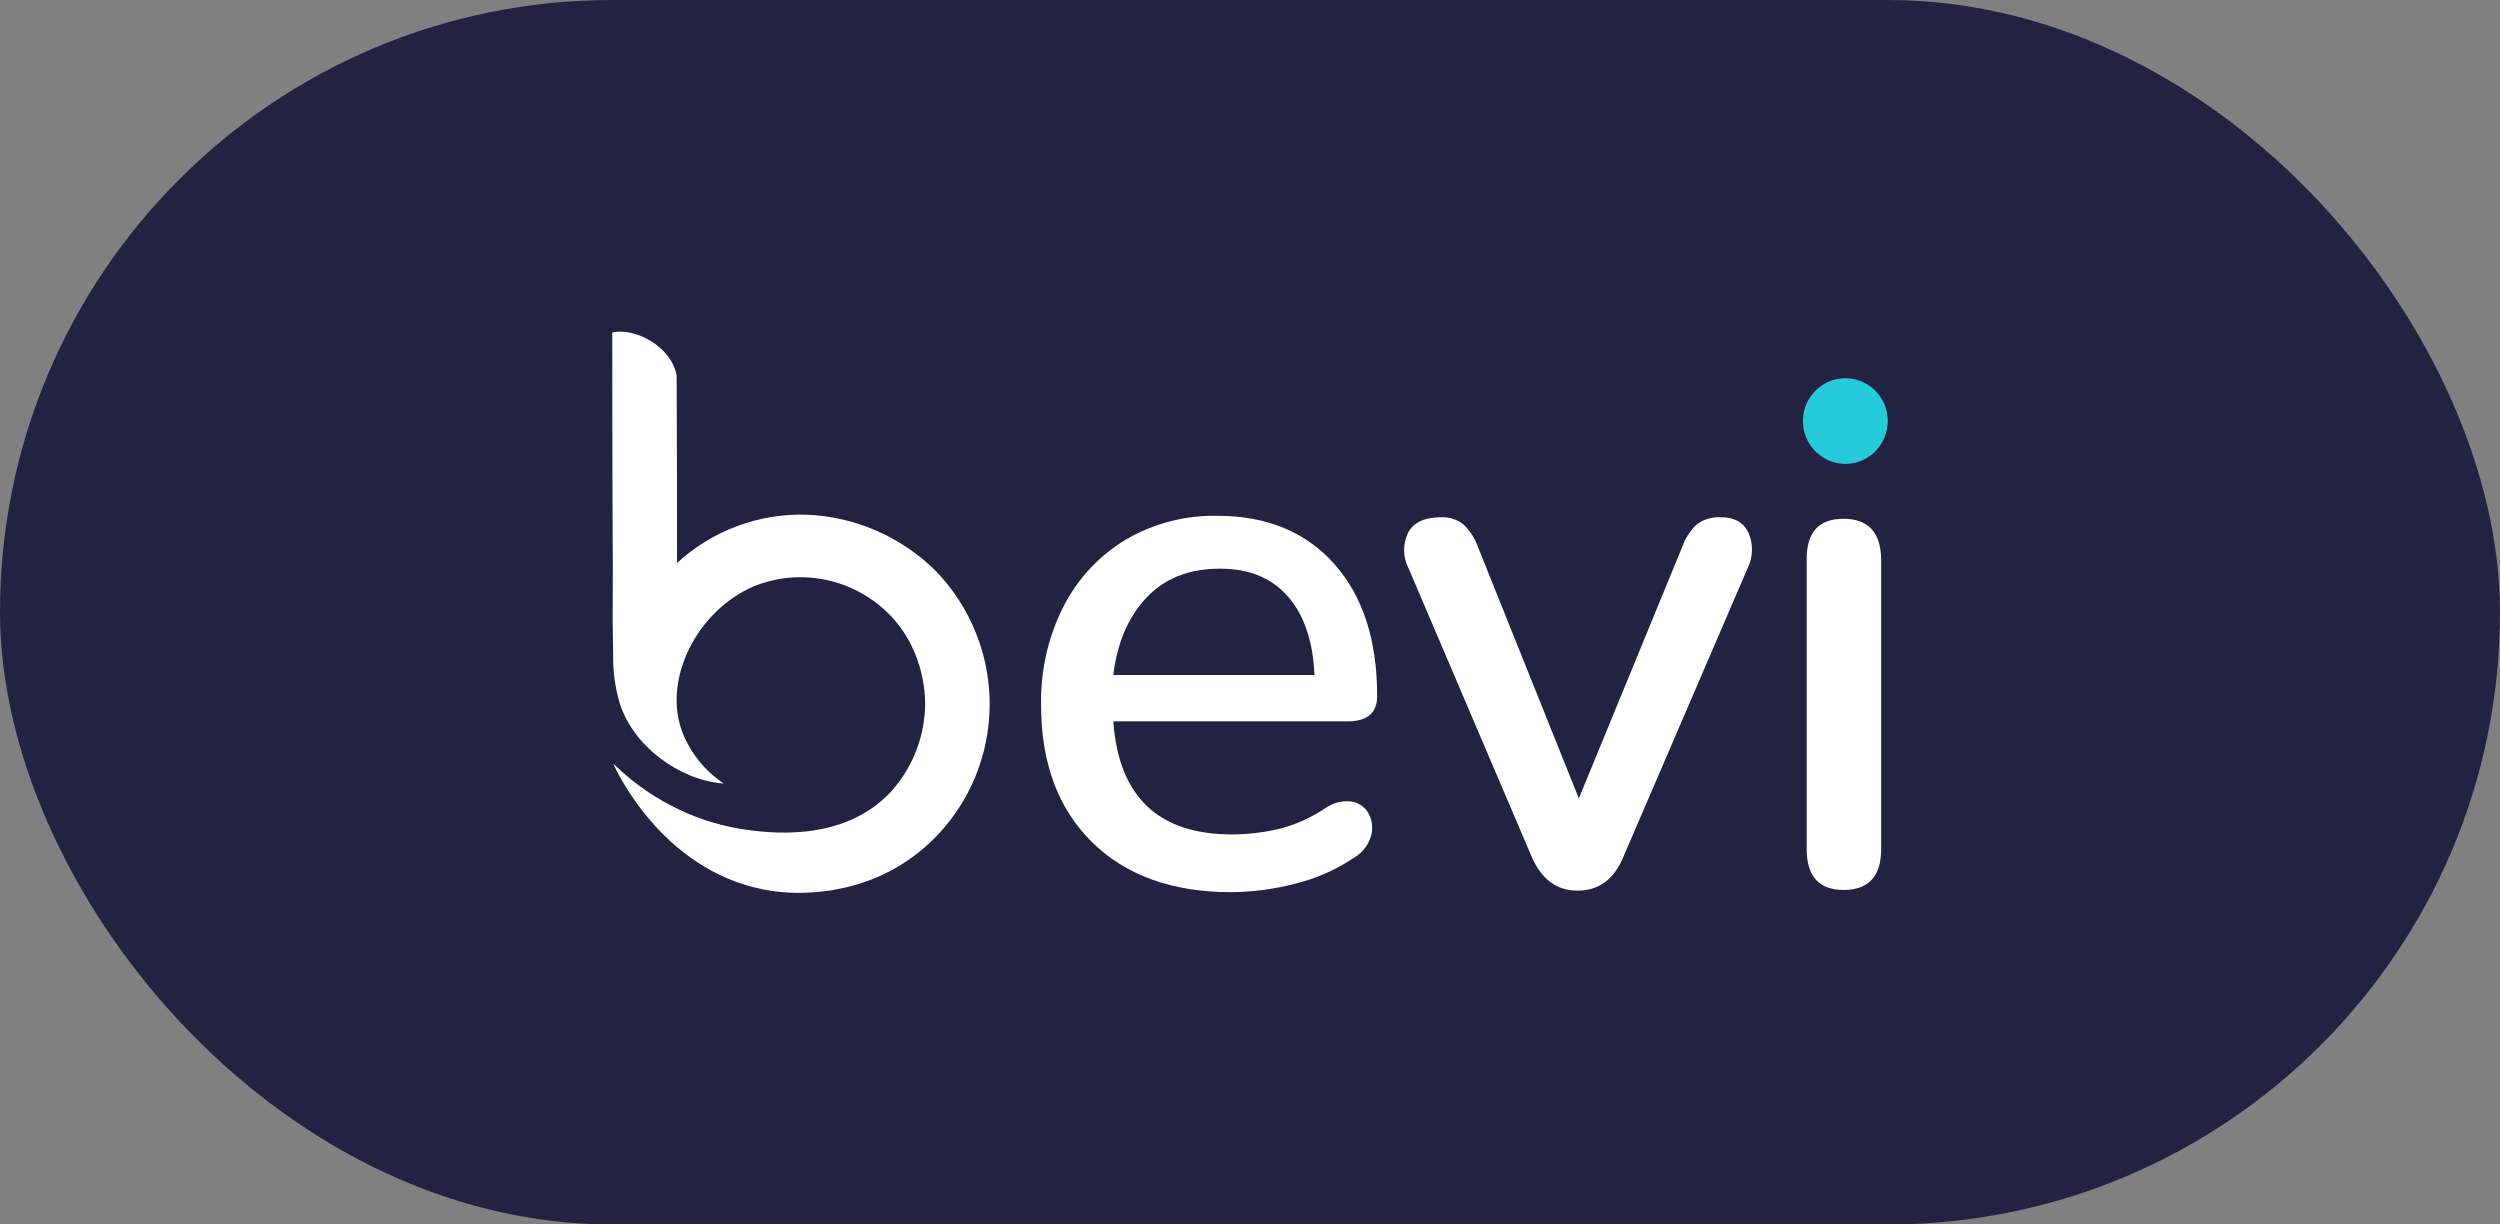 <svg width="98" height="48" viewBox="0 0 98 48" fill="none" xmlns="http://www.w3.org/2000/svg">
<rect x="0" y="0" width="98" height="48" fill="#808080" stroke="none"/>
<rect width="98" height="48" rx="24" fill="#222343"/>
<path d="M72.338 18.183C73.256 18.183 74 17.431 74 16.504C74 15.577 73.256 14.826 72.338 14.826C71.419 14.826 70.675 15.577 70.675 16.504C70.675 17.431 71.419 18.183 72.338 18.183Z" fill="#25CBDB"/>
<path d="M24.038 25.968C24.053 26.502 24.137 27.031 24.287 27.543C24.801 29.238 26.626 30.568 28.324 30.711H28.37C27.619 30.216 27.044 29.493 26.728 28.646C25.981 26.583 27.352 23.914 29.569 22.975C30.449 22.624 31.411 22.536 32.339 22.723C33.267 22.909 34.122 23.361 34.803 24.025C36.336 25.527 36.282 27.52 36.259 27.825C36.194 29.026 35.718 30.166 34.911 31.051C32.994 33.089 29.991 32.637 29.057 32.496C28.093 32.34 27.161 32.029 26.295 31.574C25.467 31.141 24.706 30.588 24.038 29.931C24.139 30.167 26.064 34.401 30.422 34.947C30.94 35.013 33.818 35.313 36.228 33.233C37.395 32.223 38.219 30.87 38.584 29.363C38.949 27.856 38.837 26.271 38.263 24.832C37.896 23.901 37.345 23.055 36.644 22.345C35.298 21.03 33.521 20.259 31.65 20.177C29.768 20.11 27.934 20.788 26.541 22.067C26.541 19.617 26.535 17.166 26.524 14.716C26.316 13.567 24.86 12.825 24 13.036C24.006 23.865 24.035 19.837 24.017 24.321L24.038 25.968Z" fill="white"/>
<path d="M48.263 34.973C45.952 34.973 44.131 34.317 42.802 33.005C41.473 31.693 40.809 29.9 40.811 27.626C40.784 26.284 41.088 24.957 41.695 23.763C42.249 22.68 43.094 21.775 44.132 21.152C45.219 20.518 46.458 20.195 47.714 20.22C49.656 20.22 51.187 20.85 52.306 22.11C53.426 23.37 53.985 25.095 53.984 27.285C53.984 27.947 53.596 28.277 52.827 28.277H43.641C43.853 31.232 45.404 32.709 48.292 32.709C48.904 32.708 49.514 32.638 50.111 32.499C50.771 32.337 51.398 32.057 51.961 31.673C52.268 31.459 52.644 31.371 53.014 31.425C53.153 31.452 53.284 31.511 53.397 31.597C53.51 31.683 53.602 31.794 53.665 31.921C53.8 32.192 53.826 32.505 53.738 32.795C53.626 33.152 53.382 33.453 53.057 33.635C52.358 34.102 51.584 34.443 50.768 34.641C49.95 34.856 49.108 34.967 48.263 34.973ZM47.83 22.291C46.617 22.291 45.655 22.669 44.942 23.427C44.228 24.184 43.795 25.195 43.641 26.46H51.528C51.47 25.137 51.123 24.111 50.487 23.383C49.852 22.655 48.966 22.291 47.83 22.291Z" fill="white"/>
<path d="M61.839 34.913C61.031 34.913 60.435 34.476 60.049 33.602L55.221 22.289C55.108 22.074 55.046 21.835 55.041 21.592C55.037 21.349 55.089 21.107 55.194 20.888C55.404 20.481 55.836 20.277 56.493 20.277C56.798 20.263 57.1 20.356 57.346 20.54C57.615 20.785 57.818 21.096 57.937 21.443L61.891 31.298L65.942 21.443C66.061 21.096 66.264 20.785 66.533 20.54C66.808 20.348 67.139 20.255 67.472 20.277C67.992 20.277 68.349 20.481 68.542 20.888C68.636 21.105 68.683 21.34 68.678 21.577C68.673 21.814 68.617 22.047 68.512 22.26L63.63 33.602C63.264 34.476 62.667 34.913 61.839 34.913Z" fill="white"/>
<path d="M72.266 34.886C71.305 34.886 70.823 34.351 70.822 33.282V21.91C70.822 20.86 71.303 20.335 72.266 20.337C73.229 20.338 73.721 20.862 73.741 21.91V33.282C73.741 34.351 73.25 34.886 72.266 34.886Z" fill="white"/>
</svg>
